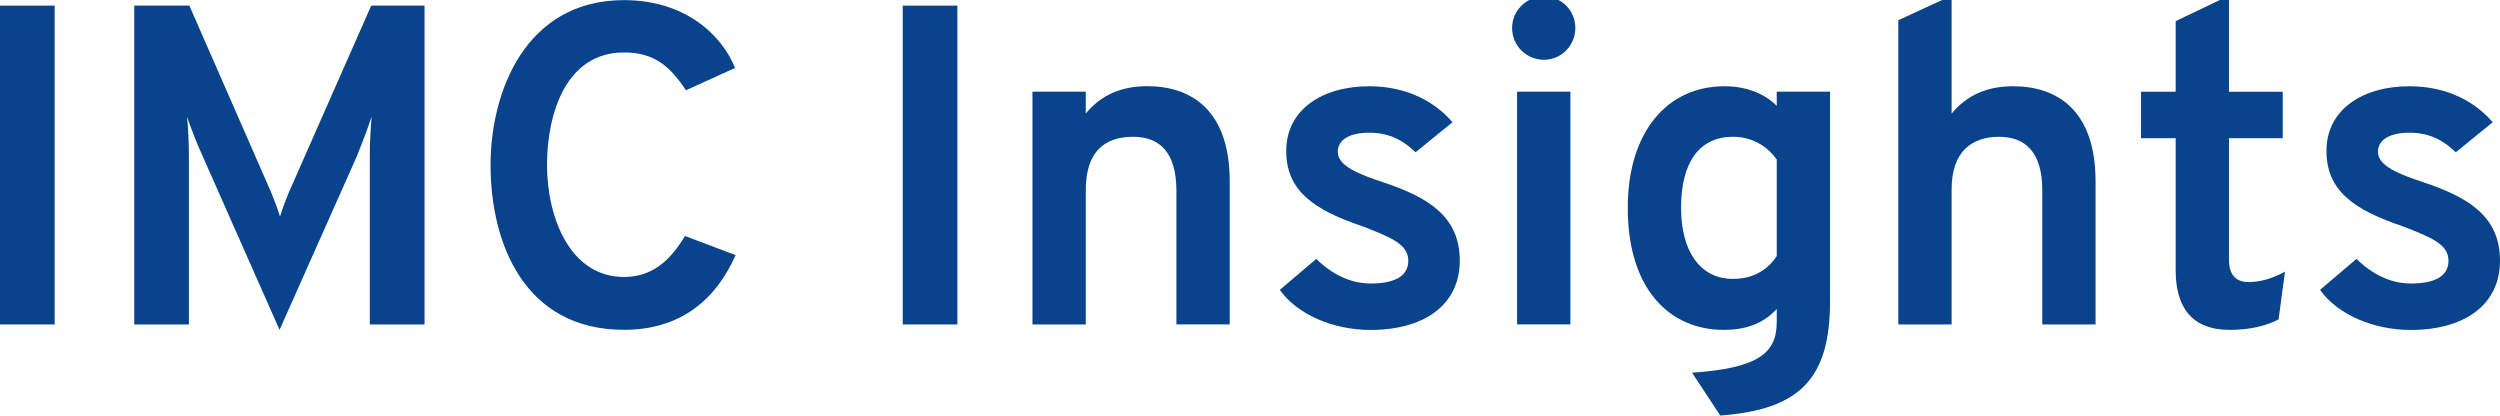 <?xml version="1.0" encoding="UTF-8"?> <svg xmlns="http://www.w3.org/2000/svg" id="Capa_1" data-name="Capa 1" viewBox="0 0 386.96 64.32"><defs><style> .cls-1 { fill: #09438b; } </style></defs><rect class="cls-1" y=".87" width="8.46" height="49.35"></rect><path class="cls-1" d="M57.24,50.22v-26.23c0-1.76.14-4.58.28-5.92-.63,1.9-1.55,4.3-2.26,6.06l-11.99,26.93-11.98-27.07c-.78-1.69-1.69-4.02-2.33-5.92.14,1.34.28,4.16.28,5.92v26.23h-8.46V.87h8.53l12.69,28.97c.49,1.2.99,2.54,1.34,3.67.35-1.13.85-2.47,1.34-3.67L57.46.87h8.25v49.35h-8.46Z"></path><path class="cls-1" d="M75.93,25.54C75.93,14.19,81.35.02,96.58.02c9.38,0,15.09,5.29,17.2,10.5l-7.61,3.45c-2.47-3.74-4.93-5.85-9.59-5.85-9.09,0-11.91,9.66-11.91,17.41,0,8.18,3.59,17.34,11.91,17.34,4.44,0,7.19-2.61,9.45-6.34l7.83,2.96c-3.03,6.84-8.46,11.56-17.27,11.56-15.37,0-20.66-13.32-20.66-25.52"></path><rect class="cls-1" x="139.73" y=".87" width="8.46" height="49.35"></rect><path class="cls-1" d="M182.09,29.56c0-5.92-2.54-8.39-6.7-8.39-4.44,0-7.33,2.33-7.33,8.25v20.8h-8.25V14.19h8.25v3.38c2.33-2.82,5.43-4.23,9.52-4.23,6.84,0,12.76,3.74,12.76,14.73v22.14h-8.25v-20.66Z"></path><path class="cls-1" d="M198.1,44.86l5.64-4.79c1.48,1.48,4.44,3.81,8.39,3.81,3.38,0,5.85-.92,5.85-3.53s-2.89-3.67-6.98-5.29c-7.83-2.61-11.91-5.64-11.91-11.7,0-6.49,5.71-10.01,12.83-10.01,6.2,0,10.43,2.68,12.9,5.57l-5.71,4.65c-1.76-1.69-3.88-3.03-7.19-3.03-2.96,0-4.86,1.06-4.86,2.96,0,2.19,3.24,3.45,7.05,4.72,6.98,2.33,11.84,5.29,11.84,12.13s-5.5,10.72-13.82,10.72c-5.78,0-11.35-2.4-14.03-6.2"></path><path class="cls-1" d="M234.05,4.32c0-2.68,2.19-4.86,4.93-4.86s4.86,2.19,4.86,4.86-2.11,4.93-4.86,4.93-4.93-2.19-4.93-4.93M234.82,14.19h8.25v36.02h-8.25V14.19Z"></path><path class="cls-1" d="M261.9,57.69c10.15-.71,13.11-2.96,13.11-7.83v-2.04c-2.11,2.33-4.93,3.24-8.18,3.24-8.46,0-14.88-6.35-14.88-18.89,0-11.77,6.13-18.82,14.95-18.82,3.74,0,6.42,1.34,8.11,3.03v-2.19h8.25v32.43c0,11.91-4.58,16.78-16.99,17.7l-4.37-6.63ZM275.01,39.64v-14.95c-1.27-1.83-3.6-3.52-6.77-3.52-5.15,0-8.04,3.88-8.04,11,0,6.63,2.89,11,8.04,11,2.96,0,5.29-1.27,6.77-3.53"></path><path class="cls-1" d="M293.83,3.13l8.25-3.81v18.26c2.33-2.82,5.43-4.23,9.52-4.23,6.84,0,12.76,3.74,12.76,14.73v22.14h-8.25v-20.8c0-5.85-2.61-8.25-6.7-8.25s-7.33,2.19-7.33,8.11v20.94h-8.25V3.13Z"></path><path class="cls-1" d="M336.76,41.83v-20.44h-5.36v-7.19h5.36V3.27l8.25-3.95v14.88h8.32v7.19h-8.32v18.82c0,2.04.85,3.45,3.03,3.45,1.83,0,3.74-.56,5.64-1.62l-.99,7.4c-2.04,1.06-4.58,1.62-7.54,1.62-5.92,0-8.39-3.52-8.39-9.23"></path><path class="cls-1" d="M359.11,44.86l5.64-4.79c1.48,1.48,4.44,3.81,8.39,3.81,3.38,0,5.85-.92,5.85-3.53s-2.89-3.67-6.98-5.29c-7.83-2.61-11.91-5.64-11.91-11.7,0-6.49,5.71-10.01,12.83-10.01,6.2,0,10.43,2.68,12.9,5.57l-5.71,4.65c-1.76-1.69-3.88-3.03-7.19-3.03-2.96,0-4.86,1.06-4.86,2.96,0,2.19,3.24,3.45,7.05,4.72,6.98,2.33,11.84,5.29,11.84,12.13s-5.5,10.72-13.82,10.72c-5.78,0-11.35-2.4-14.03-6.2"></path></svg> 